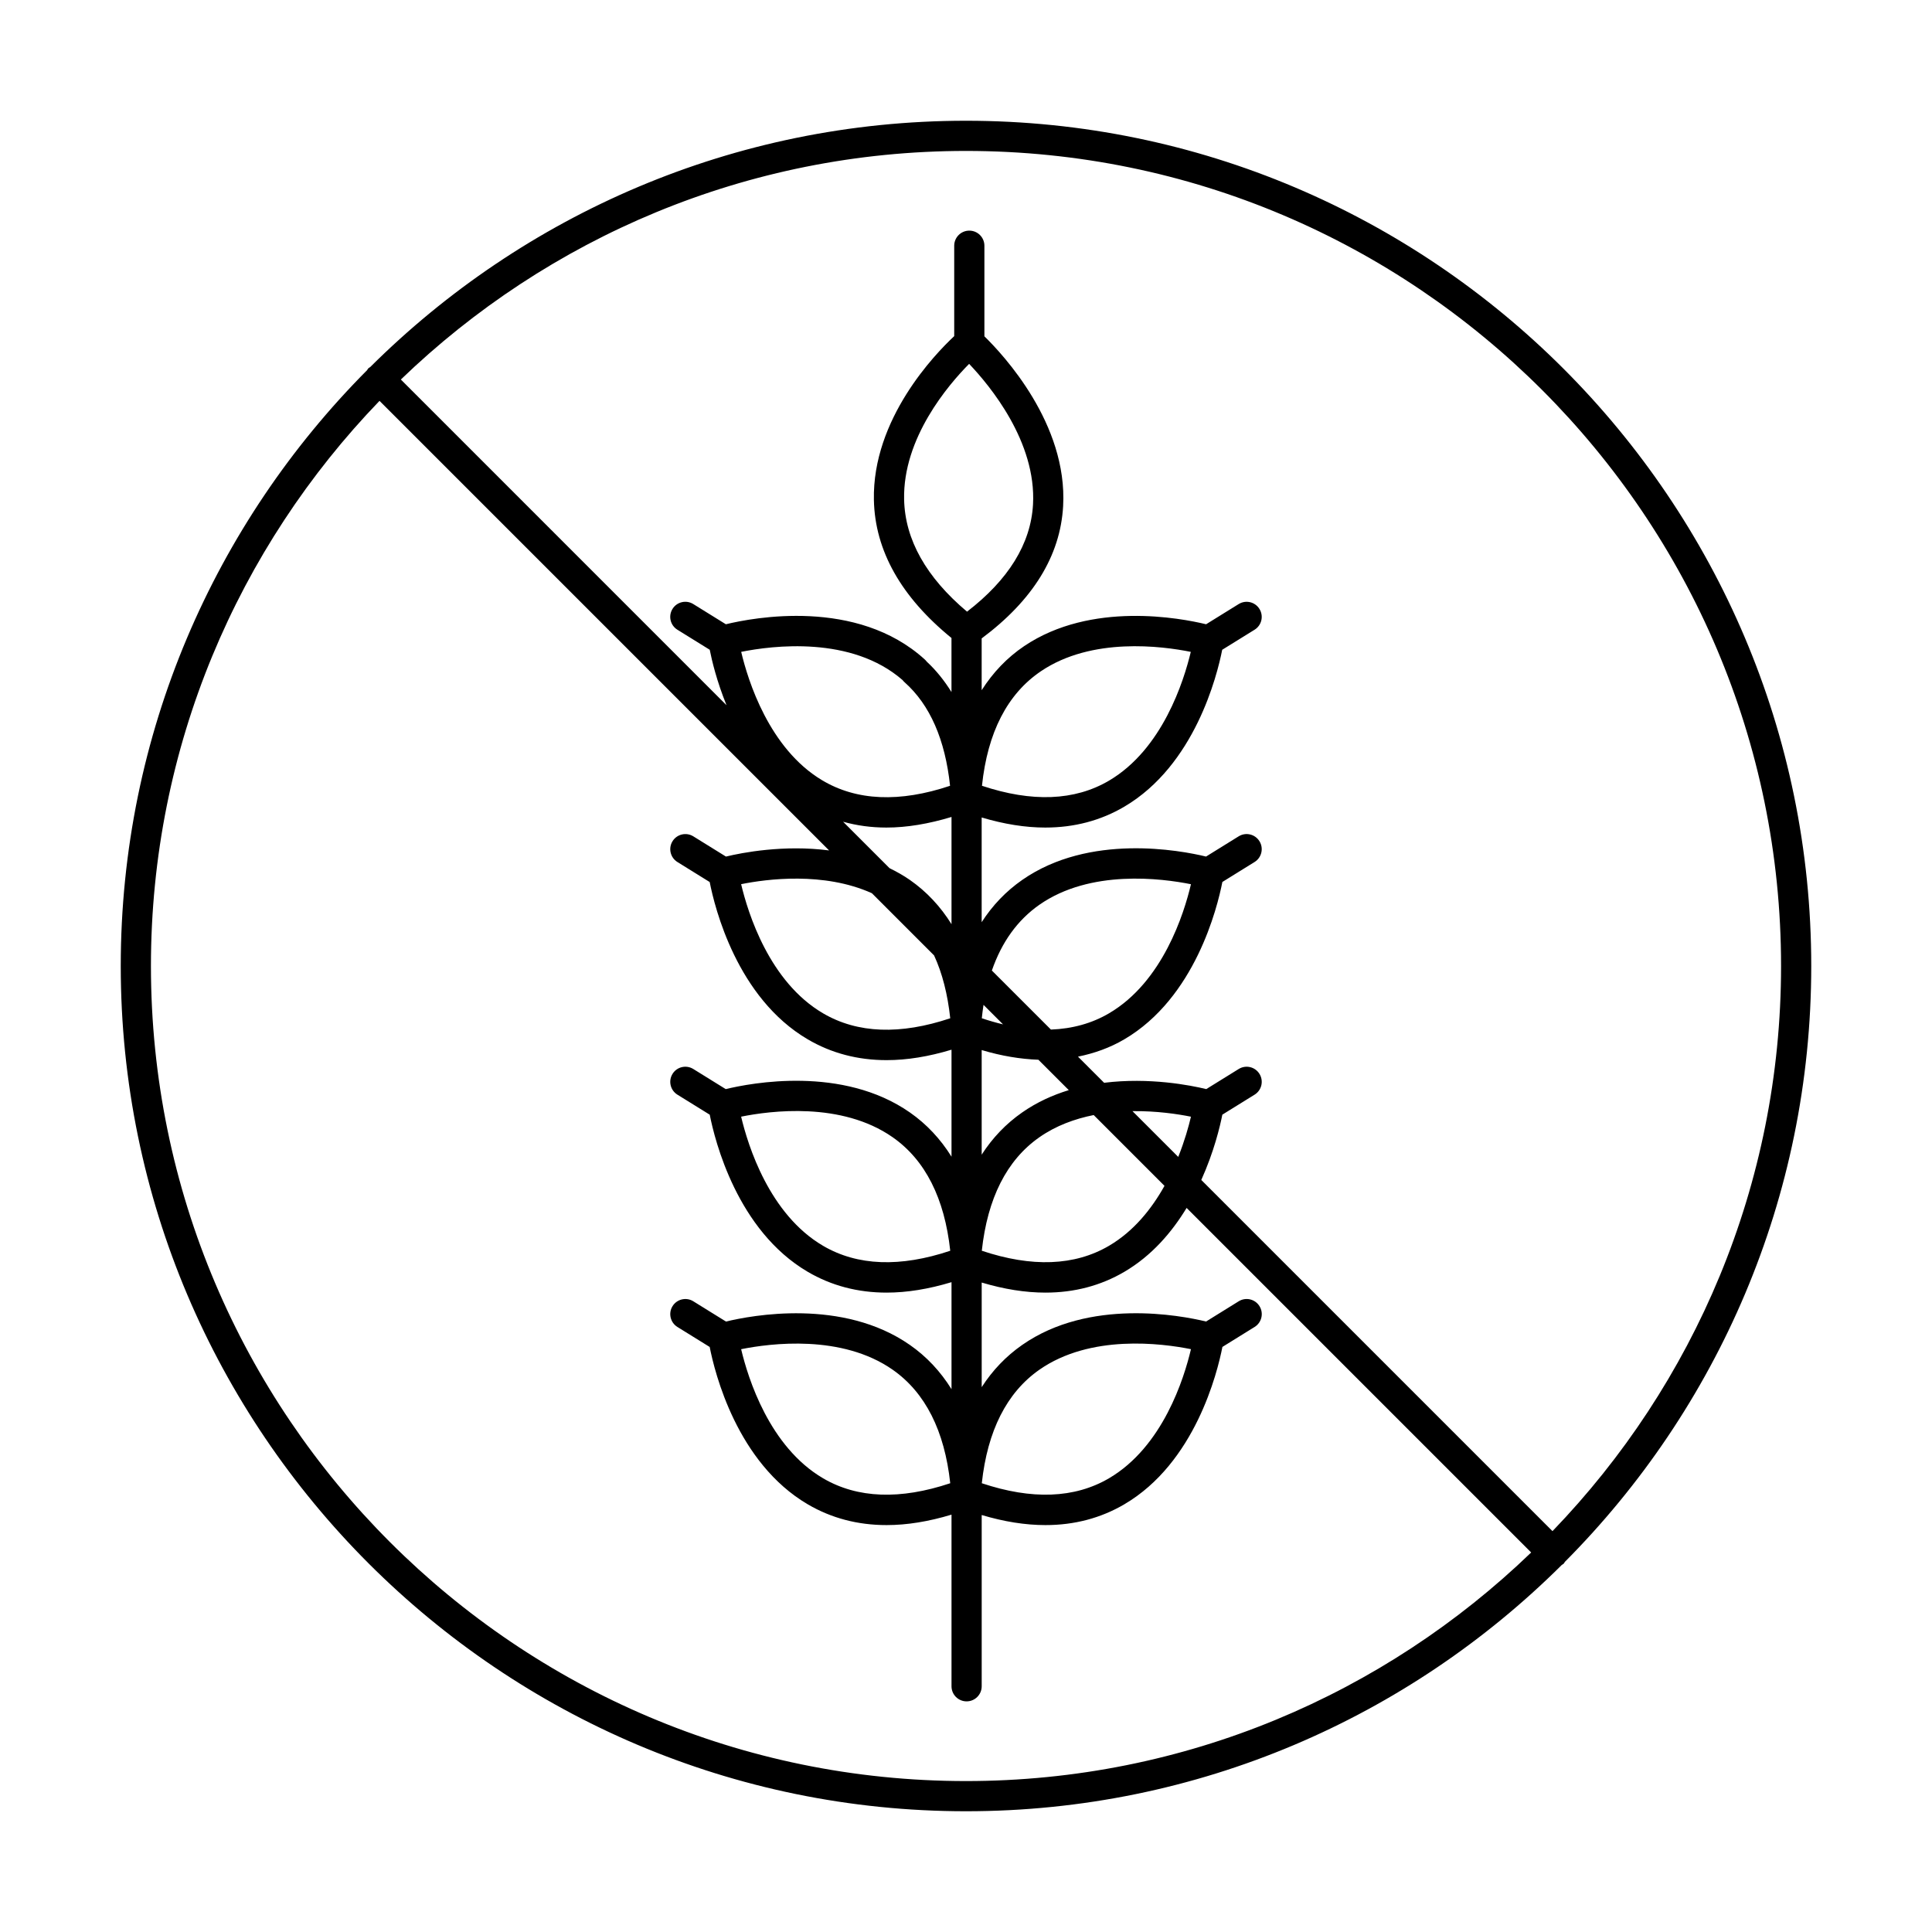 <svg xmlns:xlink="http://www.w3.org/1999/xlink" xmlns="http://www.w3.org/2000/svg" xml:space="preserve" version="1.1" id="Layer_1" viewBox="0 0 128 128" height="800px" width="800px" fill="#000000">

<g stroke-width="0" id="SVGRepo_bgCarrier"></g>

<g stroke-linejoin="round" stroke-linecap="round" id="SVGRepo_tracerCarrier"></g>

<g id="SVGRepo_iconCarrier">

<path d="M103.68,103.474C113.76,93.342,120,79.387,120,64c0-30.878-25.121-56-56-56c-15.387,0-29.342,6.24-39.473,16.319 c-0.041,0.03-0.088,0.046-0.124,0.083s-0.053,0.084-0.083,0.124C14.24,34.658,8,48.613,8,64c0,30.878,25.121,56,56,56 c15.387,0,29.342-6.24,39.473-16.319c0.041-0.03,0.088-0.046,0.124-0.083S103.65,103.514,103.68,103.474z M118,64 c0,14.529-5.778,27.726-15.144,37.442L79.589,78.175c0.836-1.854,1.239-3.534,1.394-4.326l2.137-1.325 c0.47-0.291,0.614-0.907,0.323-1.377c-0.29-0.469-0.906-0.614-1.376-0.323l-2.148,1.331c-1.042-0.253-3.776-0.79-6.768-0.418 l-1.732-1.732c1.086-0.219,2.115-0.587,3.069-1.147c4.687-2.75,6.163-8.715,6.497-10.425l2.135-1.324 c0.469-0.291,0.613-0.908,0.322-1.377c-0.292-0.469-0.906-0.614-1.377-0.323l-2.161,1.34c-1.694-0.41-7.728-1.558-12.184,1.552 c-1.072,0.748-1.966,1.682-2.682,2.796V54.16c1.481,0.441,2.888,0.668,4.214,0.668c1.92,0,3.673-0.462,5.242-1.387 c4.658-2.745,6.141-8.668,6.48-10.391l2.145-1.329c0.47-0.291,0.614-0.907,0.323-1.377c-0.29-0.469-0.906-0.614-1.376-0.323 l-2.159,1.338c-1.664-0.405-7.609-1.548-12.051,1.446c-1.14,0.768-2.073,1.754-2.818,2.923v-3.431 c3.386-2.523,5.214-5.467,5.397-8.765c0.304-5.447-3.958-10.023-5.216-11.25V16.28c0-0.552-0.447-1-1-1s-1,0.448-1,1v5.99 c-1.264,1.18-5.434,5.485-5.321,10.857c0.07,3.359,1.811,6.43,5.14,9.142v3.581c-0.47-0.755-1.012-1.436-1.644-2.02 c-0.038-0.051-0.081-0.099-0.129-0.142c-4.493-4.086-11.366-2.769-13.174-2.329l-2.16-1.339c-0.47-0.291-1.087-0.146-1.376,0.323 c-0.291,0.47-0.146,1.086,0.323,1.377l2.144,1.329c0.137,0.696,0.464,2.083,1.112,3.673L26.558,25.144 C36.274,15.778,49.471,10,64,10C93.775,10,118,34.224,118,64z M64.207,24.107c1.377,1.445,4.464,5.166,4.233,9.313 c-0.146,2.608-1.627,4.992-4.372,7.104c-2.697-2.271-4.11-4.766-4.168-7.43C59.809,29.014,62.838,25.489,64.207,24.107z M65.161,66.575l1.292,1.292c-0.458-0.109-0.927-0.244-1.406-0.405C65.08,67.161,65.115,66.862,65.161,66.575z M65.714,64.3 c0.652-1.887,1.702-3.345,3.144-4.354c3.38-2.365,8.104-1.754,10.046-1.364c-0.452,1.924-1.86,6.459-5.427,8.552 c-1.145,0.672-2.435,1.024-3.85,1.078L65.714,64.3z M49.106,43.187c2.07-0.416,7.301-1.083,10.691,1.869 c0.039,0.052,0.084,0.101,0.134,0.145c1.683,1.493,2.689,3.805,3.013,6.86c-3.34,1.118-6.196,1.001-8.486-0.373 C50.958,49.588,49.559,45.099,49.106,43.187z M58.727,54.828c1.35,0,2.793-0.243,4.313-0.702v7.104 c-0.728-1.17-1.643-2.153-2.756-2.93c-0.435-0.304-0.889-0.554-1.349-0.781l-3.077-3.077C56.766,54.696,57.721,54.828,58.727,54.828 z M61.886,63.3c0.547,1.183,0.899,2.579,1.07,4.163c-3.309,1.107-6.143,1.009-8.42-0.325c-3.561-2.084-4.978-6.632-5.434-8.559 c1.688-0.341,5.471-0.839,8.663,0.599L61.886,63.3z M68.797,70.211l2.013,2.013c-1.064,0.325-2.115,0.799-3.089,1.479 c-1.072,0.748-1.966,1.682-2.682,2.796v-6.93C66.354,69.962,67.605,70.167,68.797,70.211z M68.858,75.349 c1.104-0.773,2.353-1.225,3.602-1.474l4.691,4.691c-0.846,1.513-2.028,3.003-3.675,3.97c-2.279,1.337-5.117,1.437-8.429,0.329 C65.423,79.397,66.695,76.862,68.858,75.349z M75.03,73.616c1.605-0.02,3.01,0.195,3.874,0.368 c-0.154,0.654-0.419,1.603-0.842,2.664L75.03,73.616z M65.058,52.06c0.37-3.532,1.683-6.088,3.91-7.592 c3.363-2.273,8.004-1.667,9.925-1.28c-0.458,1.923-1.875,6.45-5.422,8.534C71.197,53.06,68.364,53.162,65.058,52.06z M10,64 c0-14.529,5.778-27.726,15.144-37.442l29.785,29.785c-3.013-0.39-5.775,0.151-6.833,0.407l-2.162-1.34 c-0.47-0.291-1.086-0.146-1.377,0.323s-0.146,1.086,0.322,1.377l2.14,1.327c0.336,1.713,1.812,7.674,6.497,10.422 c1.564,0.919,3.312,1.378,5.226,1.378c1.35,0,2.786-0.235,4.298-0.692v7.089c-0.728-1.17-1.643-2.153-2.756-2.93 c-4.468-3.119-10.529-1.954-12.202-1.548l-2.149-1.332c-0.47-0.291-1.087-0.146-1.376,0.323c-0.291,0.47-0.146,1.086,0.323,1.377 l2.142,1.327c0.34,1.728,1.82,7.667,6.493,10.41c1.565,0.918,3.313,1.378,5.227,1.378c1.35,0,2.786-0.235,4.298-0.692v7.089 c-0.728-1.17-1.643-2.153-2.756-2.929c-4.456-3.11-10.493-1.961-12.186-1.551l-2.164-1.342c-0.47-0.292-1.086-0.146-1.377,0.323 c-0.291,0.469-0.146,1.086,0.322,1.377l2.14,1.326c0.335,1.711,1.811,7.674,6.496,10.424c1.565,0.918,3.312,1.377,5.226,1.377 c1.351,0,2.787-0.235,4.299-0.692v11.371c0,0.552,0.447,1,1,1s1-0.448,1-1v-11.346c1.485,0.443,2.895,0.667,4.224,0.667 c1.914,0,3.661-0.459,5.227-1.378c4.687-2.751,6.163-8.718,6.497-10.426l2.135-1.324c0.469-0.291,0.613-0.908,0.322-1.377 c-0.292-0.469-0.906-0.615-1.377-0.323l-2.163,1.341c-1.697-0.41-7.731-1.557-12.183,1.552c-1.072,0.748-1.966,1.682-2.682,2.796 v-6.93c1.485,0.443,2.895,0.667,4.224,0.667c1.914,0,3.661-0.459,5.227-1.378c1.823-1.07,3.152-2.629,4.125-4.233l22.828,22.828 C91.726,112.222,78.529,118,64,118C34.225,118,10,93.776,10,64z M62.956,82.866c-3.308,1.106-6.142,1.008-8.42-0.325 c-3.561-2.084-4.978-6.632-5.434-8.559c1.938-0.392,6.647-1.005,10.036,1.361C61.306,76.857,62.58,79.393,62.956,82.866z M62.956,98.268c-3.309,1.106-6.143,1.009-8.42-0.325c-3.559-2.083-4.977-6.628-5.433-8.556c1.943-0.389,6.665-1,10.044,1.364 C61.309,92.265,62.58,94.8,62.956,98.268z M65.047,98.268c0.375-3.468,1.648-6.003,3.81-7.517c3.383-2.367,8.106-1.755,10.047-1.365 c-0.452,1.923-1.86,6.458-5.427,8.552C71.197,99.276,68.358,99.375,65.047,98.268z"></path>

</g>

</svg>